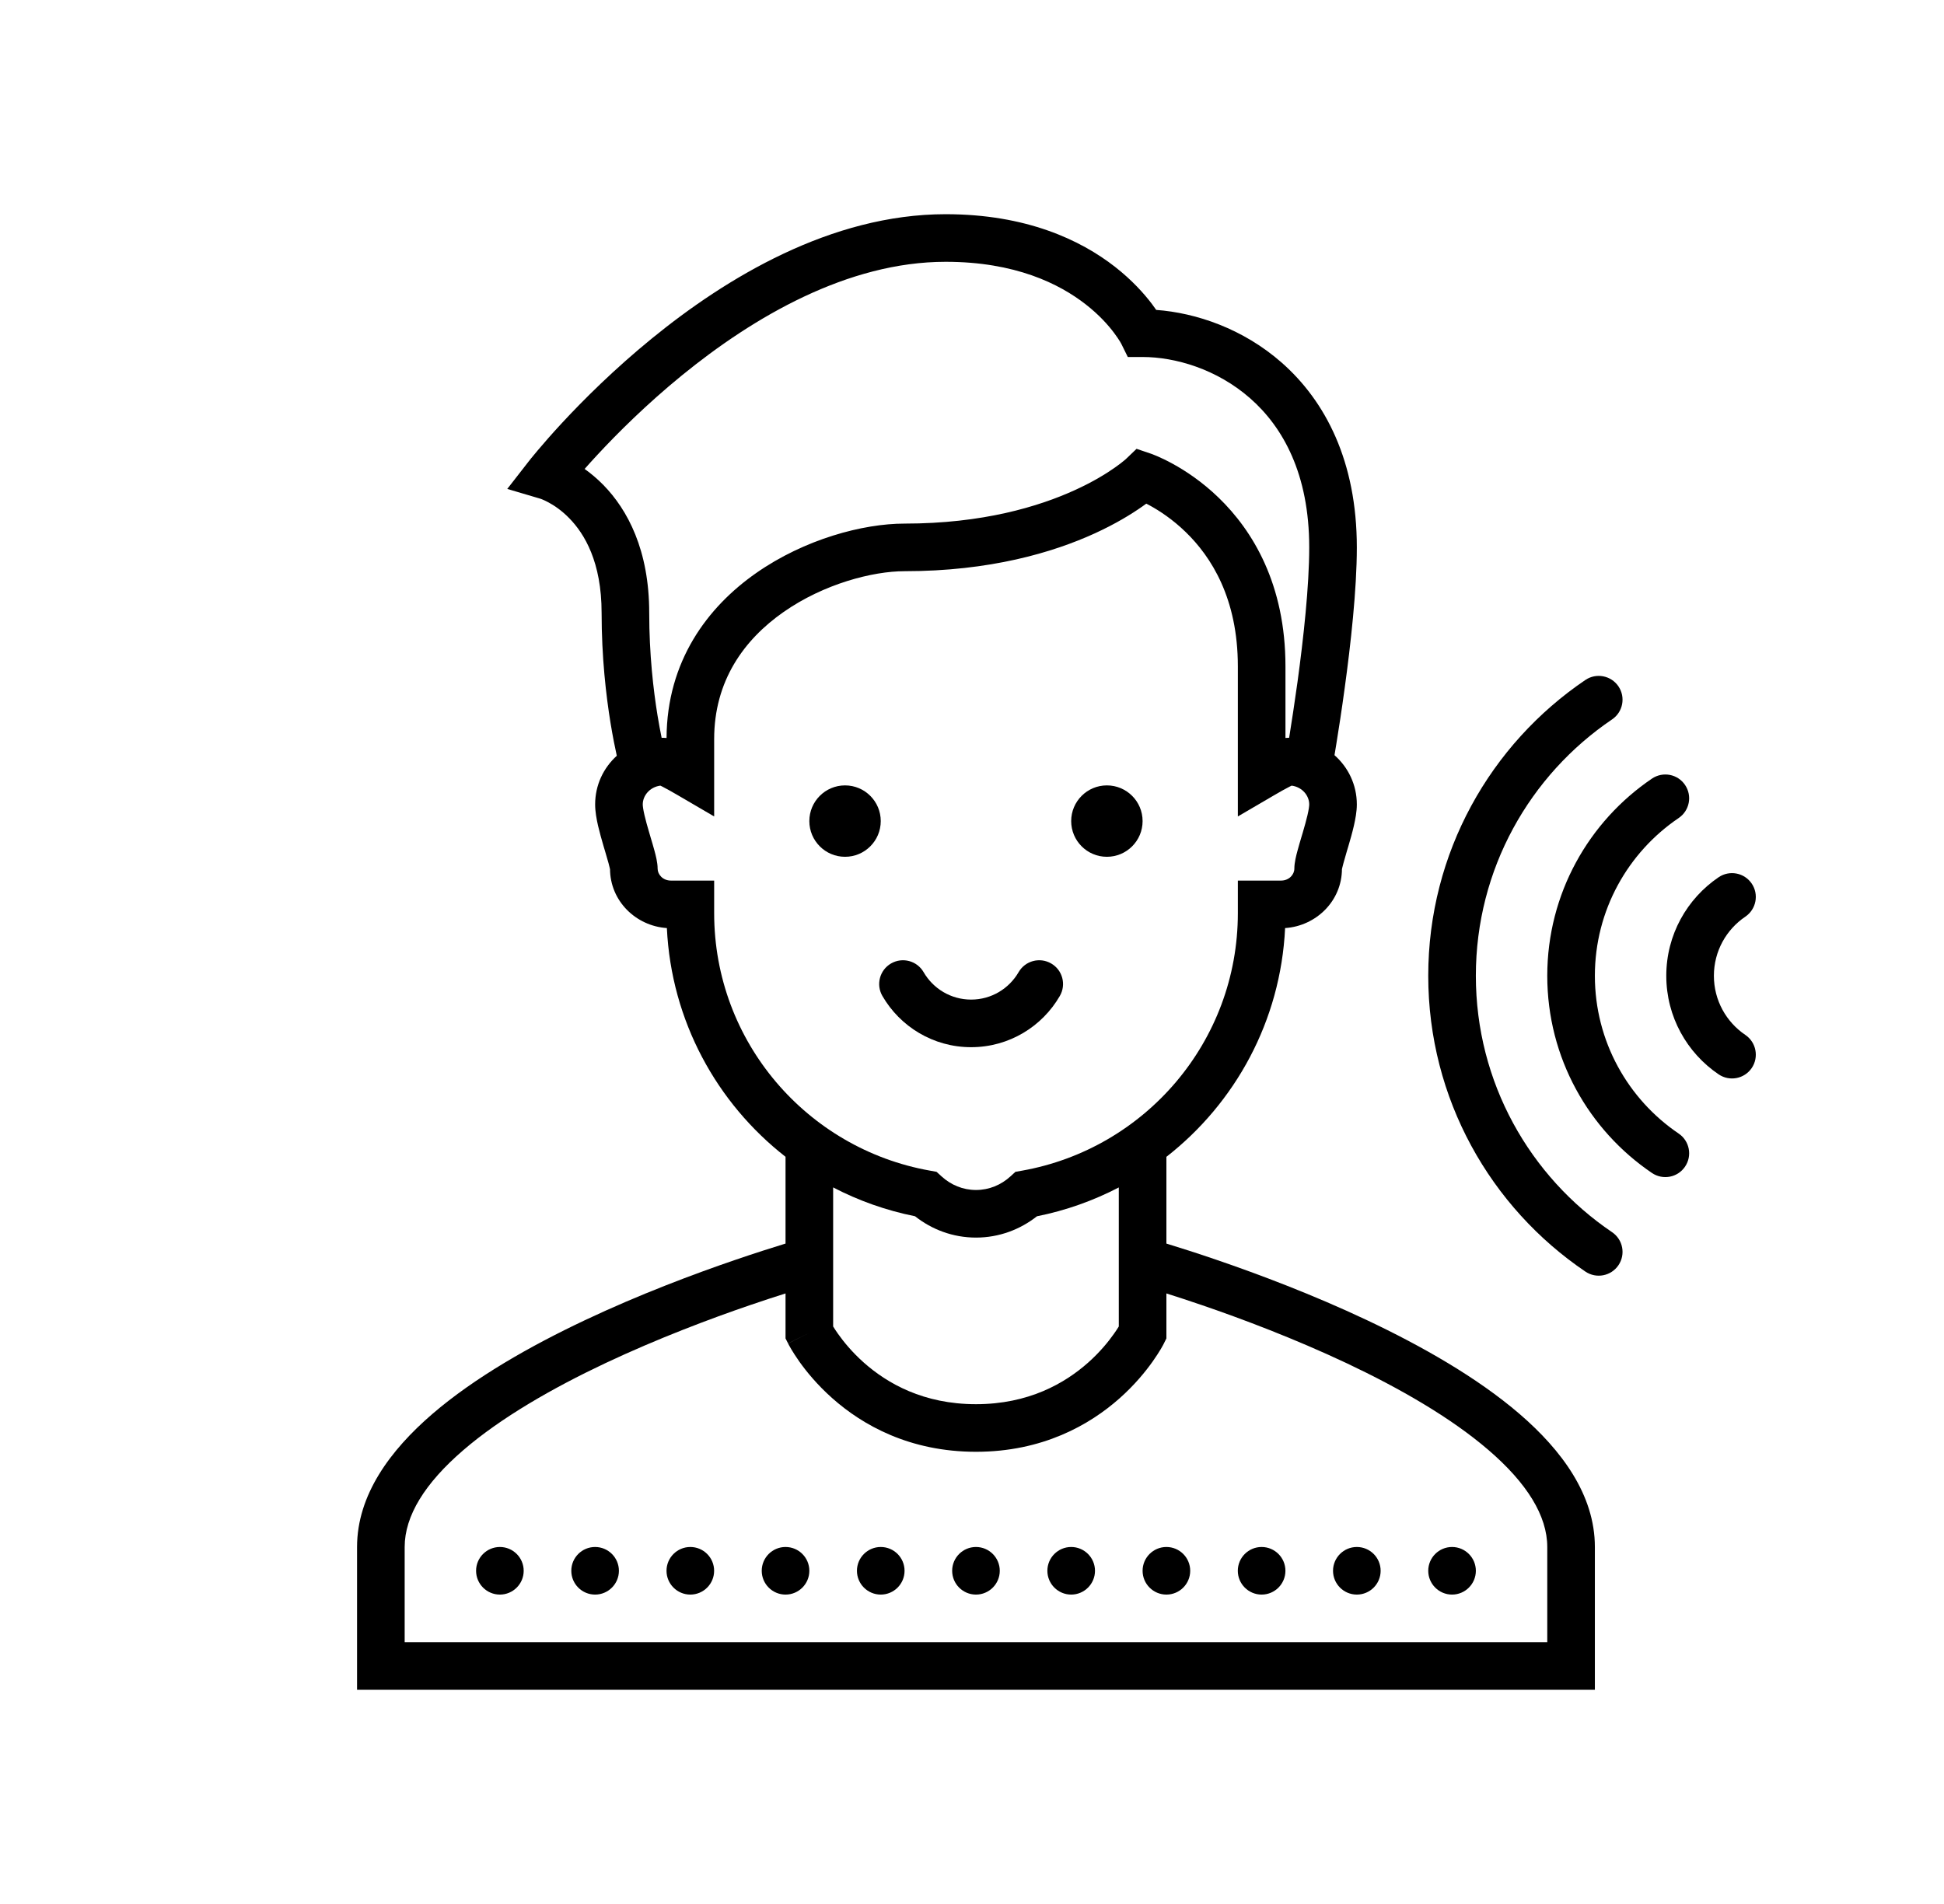 <?xml version="1.0" encoding="UTF-8"?>
<svg xmlns="http://www.w3.org/2000/svg" width="49" height="48" viewBox="0 0 49 48" fill="none">
  <path d="M28.8 20.7C28.8 21.197 28.397 21.6 27.9 21.6C27.403 21.6 27 21.197 27 20.7C27 20.203 27.403 19.8 27.9 19.8C28.397 19.8 28.8 20.203 28.8 20.7Z" fill="black"></path>
  <path d="M21.3 21.6C21.797 21.6 22.2 21.197 22.2 20.7C22.2 20.203 21.797 19.8 21.3 19.8C20.803 19.8 20.4 20.203 20.4 20.7C20.4 21.197 20.803 21.6 21.3 21.6Z" fill="black"></path>
  <path d="M23.28 24.508C23.114 24.221 22.747 24.123 22.46 24.289C22.174 24.454 22.075 24.821 22.241 25.108C22.687 25.879 23.521 26.4 24.478 26.4C25.434 26.4 26.269 25.879 26.714 25.108C26.88 24.821 26.782 24.454 26.495 24.289C26.208 24.123 25.841 24.221 25.675 24.508C25.435 24.923 24.988 25.2 24.478 25.2C23.967 25.2 23.52 24.923 23.28 24.508Z" fill="black"></path>
  <path d="M27 40.2C27.331 40.2 27.6 39.931 27.6 39.6C27.6 39.269 27.331 39 27 39C26.669 39 26.4 39.269 26.4 39.6C26.4 39.931 26.669 40.2 27 40.2Z" fill="black"></path>
  <path d="M24.6 40.2C24.931 40.2 25.2 39.931 25.2 39.6C25.2 39.269 24.931 39 24.6 39C24.269 39 24 39.269 24 39.6C24 39.931 24.269 40.2 24.6 40.2Z" fill="black"></path>
  <path d="M22.8 39.6C22.8 39.931 22.532 40.2 22.2 40.2C21.869 40.2 21.6 39.931 21.6 39.6C21.6 39.269 21.869 39 22.2 39C22.532 39 22.8 39.269 22.8 39.6Z" fill="black"></path>
  <path d="M19.8 40.2C20.132 40.2 20.4 39.931 20.4 39.6C20.4 39.269 20.132 39 19.8 39C19.469 39 19.2 39.269 19.2 39.6C19.2 39.931 19.469 40.2 19.8 40.2Z" fill="black"></path>
  <path d="M18 39.6C18 39.931 17.732 40.2 17.4 40.2C17.069 40.2 16.8 39.931 16.8 39.6C16.8 39.269 17.069 39 17.4 39C17.732 39 18 39.269 18 39.6Z" fill="black"></path>
  <path d="M15 40.2C15.331 40.2 15.6 39.931 15.6 39.6C15.6 39.269 15.331 39 15 39C14.668 39 14.4 39.269 14.4 39.6C14.4 39.931 14.668 40.2 15 40.2Z" fill="black"></path>
  <path d="M13.2 39.6C13.2 39.931 12.931 40.2 12.6 40.2C12.269 40.2 12 39.931 12 39.6C12 39.269 12.269 39 12.6 39C12.931 39 13.2 39.269 13.2 39.6Z" fill="black"></path>
  <path d="M34.2 40.2C34.532 40.2 34.8 39.931 34.8 39.6C34.8 39.269 34.532 39 34.2 39C33.869 39 33.6 39.269 33.6 39.6C33.6 39.931 33.869 40.2 34.2 40.2Z" fill="black"></path>
  <path d="M37.2 39.6C37.2 39.931 36.931 40.2 36.6 40.2C36.269 40.2 36 39.931 36 39.6C36 39.269 36.269 39 36.6 39C36.931 39 37.2 39.269 37.2 39.6Z" fill="black"></path>
  <path d="M31.8 40.2C32.132 40.2 32.4 39.931 32.4 39.6C32.4 39.269 32.132 39 31.8 39C31.469 39 31.2 39.269 31.2 39.6C31.2 39.931 31.469 40.2 31.8 40.2Z" fill="black"></path>
  <path d="M30 39.6C30 39.931 29.732 40.2 29.4 40.2C29.069 40.2 28.8 39.931 28.8 39.6C28.8 39.269 29.069 39 29.4 39C29.732 39 30 39.269 30 39.6Z" fill="black"></path>
  <path d="M16.428 8.535C18.3 7.008 20.945 5.4 23.836 5.4C25.864 5.4 27.235 6.048 28.105 6.727C28.536 7.064 28.838 7.403 29.035 7.663C29.075 7.717 29.111 7.767 29.143 7.813C30.151 7.887 31.333 8.287 32.305 9.141C33.408 10.111 34.2 11.629 34.2 13.8C34.2 14.863 34.045 16.247 33.894 17.346C33.819 17.899 33.743 18.388 33.686 18.739C33.667 18.854 33.651 18.955 33.637 19.038C33.98 19.341 34.2 19.78 34.2 20.281C34.2 20.46 34.163 20.653 34.126 20.816C34.087 20.987 34.035 21.167 33.988 21.328L33.947 21.465C33.915 21.575 33.886 21.672 33.863 21.759C33.833 21.87 33.825 21.912 33.825 21.912C33.825 21.912 33.825 21.907 33.825 21.9C33.825 22.715 33.173 23.345 32.392 23.397C32.28 25.741 31.134 27.81 29.4 29.164V31.351L29.439 31.363C29.74 31.455 30.169 31.591 30.682 31.767C31.707 32.118 33.08 32.632 34.456 33.282C35.827 33.93 37.232 34.725 38.304 35.648C39.36 36.558 40.2 37.685 40.2 39V42.6H9V39C9 37.685 9.84 36.558 10.896 35.648C11.968 34.725 13.373 33.93 14.744 33.282C16.12 32.632 17.493 32.118 18.518 31.767C19.032 31.591 19.46 31.455 19.761 31.363L19.8 31.351V29.163C18.067 27.81 16.921 25.74 16.809 23.397C16.029 23.345 15.376 22.715 15.376 21.9C15.376 21.907 15.375 21.912 15.375 21.912C15.375 21.912 15.368 21.87 15.338 21.759C15.314 21.672 15.286 21.575 15.253 21.465L15.212 21.328C15.165 21.167 15.114 20.987 15.074 20.816C15.037 20.653 15.001 20.459 15.001 20.28C15.001 19.788 15.213 19.356 15.547 19.053L15.546 19.049C15.503 18.857 15.447 18.579 15.39 18.233C15.277 17.542 15.164 16.571 15.164 15.451C15.164 14.169 14.732 13.457 14.352 13.068C14.157 12.867 13.963 12.739 13.822 12.664C13.752 12.626 13.696 12.602 13.662 12.588C13.644 12.581 13.632 12.576 13.627 12.575L13.625 12.574L12.786 12.326L13.327 11.631L13.328 11.629L13.332 11.625L13.344 11.61C13.354 11.597 13.368 11.579 13.387 11.555C13.425 11.508 13.481 11.441 13.553 11.355C13.696 11.185 13.906 10.943 14.174 10.654C14.71 10.077 15.482 9.307 16.428 8.535ZM21 29.935V33.441C21.031 33.491 21.072 33.554 21.124 33.628C21.263 33.824 21.477 34.088 21.774 34.352C22.363 34.875 23.276 35.4 24.6 35.4C25.925 35.4 26.838 34.875 27.427 34.352C27.724 34.088 27.938 33.824 28.076 33.628C28.129 33.554 28.17 33.491 28.2 33.441V29.936C27.559 30.269 26.867 30.517 26.137 30.663C25.717 30.994 25.186 31.2 24.601 31.2C24.015 31.2 23.484 30.994 23.064 30.662C22.334 30.516 21.641 30.269 21 29.935ZM32.502 18.547C32.557 18.203 32.631 17.725 32.706 17.183C32.855 16.091 33 14.775 33 13.8C33 11.949 32.338 10.768 31.513 10.043C30.67 9.301 29.615 9 28.8 9H28.427L28.264 8.669L28.259 8.66C28.254 8.65 28.244 8.632 28.229 8.608C28.198 8.558 28.149 8.482 28.077 8.387C27.934 8.197 27.704 7.936 27.366 7.673C26.7 7.153 25.588 6.6 23.836 6.6C21.365 6.6 18.992 7.992 17.186 9.465C16.294 10.193 15.562 10.923 15.054 11.471C14.935 11.599 14.829 11.716 14.736 11.822C14.887 11.93 15.05 12.064 15.212 12.23C15.815 12.849 16.364 13.863 16.364 15.451C16.364 16.493 16.469 17.397 16.574 18.04C16.61 18.259 16.646 18.448 16.677 18.601C16.693 18.6 16.709 18.6 16.726 18.6C16.751 18.6 16.776 18.602 16.801 18.605C16.81 16.672 17.829 15.306 19.062 14.445C20.281 13.593 21.751 13.2 22.8 13.2C24.771 13.2 26.187 12.77 27.097 12.354C27.553 12.146 27.885 11.94 28.098 11.79C28.204 11.716 28.281 11.655 28.329 11.615C28.353 11.596 28.369 11.581 28.379 11.573L28.387 11.565L28.648 11.315L28.993 11.432L28.995 11.432L28.999 11.434L29.011 11.438C29.02 11.441 29.032 11.446 29.047 11.451C29.076 11.462 29.116 11.478 29.165 11.499C29.263 11.541 29.398 11.604 29.557 11.691C29.875 11.865 30.297 12.14 30.718 12.548C31.572 13.374 32.401 14.725 32.401 16.8V18.604C32.425 18.602 32.45 18.6 32.475 18.6L32.493 18.6L32.502 18.547ZM28.981 12.743C28.95 12.727 28.921 12.711 28.893 12.697C28.86 12.721 28.825 12.746 28.788 12.772C28.52 12.96 28.125 13.204 27.596 13.446C26.537 13.93 24.952 14.4 22.801 14.4C21.997 14.4 20.767 14.718 19.75 15.429C18.751 16.127 18.001 17.167 18.001 18.632V20.583L17.098 20.055C16.941 19.963 16.803 19.886 16.7 19.833C16.678 19.822 16.66 19.813 16.645 19.806C16.376 19.842 16.201 20.059 16.201 20.28C16.201 20.319 16.211 20.404 16.244 20.547C16.275 20.681 16.317 20.832 16.364 20.99L16.399 21.11C16.434 21.226 16.469 21.343 16.496 21.445C16.527 21.559 16.576 21.743 16.576 21.9C16.576 22.043 16.704 22.2 16.913 22.2H18.001V23.021C18.001 26.267 20.346 28.961 23.436 29.511L23.606 29.542L23.735 29.659C23.969 29.872 24.27 30 24.601 30C24.931 30 25.233 29.872 25.467 29.659L25.595 29.542L25.765 29.512C28.855 28.961 31.201 26.267 31.201 23.021V22.2H32.288C32.497 22.2 32.625 22.043 32.625 21.9C32.625 21.743 32.674 21.559 32.705 21.445C32.732 21.343 32.767 21.226 32.801 21.11L32.837 20.99C32.883 20.832 32.926 20.681 32.957 20.547C32.99 20.404 33 20.318 33 20.279C33 20.059 32.825 19.842 32.557 19.806C32.541 19.813 32.523 19.822 32.502 19.833C32.398 19.886 32.26 19.963 32.104 20.055L31.201 20.583V16.8C31.201 15.085 30.53 14.036 29.883 13.41C29.555 13.092 29.226 12.877 28.981 12.743ZM19.864 33.868L19.8 33.742V32.608C19.551 32.687 19.248 32.785 18.907 32.902C17.907 33.244 16.58 33.743 15.256 34.367C13.927 34.995 12.632 35.737 11.679 36.558C10.71 37.392 10.2 38.215 10.2 39V41.4H39V39C39 38.215 38.49 37.392 37.521 36.558C36.568 35.737 35.273 34.995 33.944 34.367C32.62 33.743 31.293 33.244 30.293 32.902C29.952 32.785 29.65 32.687 29.4 32.608V33.742L29.337 33.868L29.336 33.87L29.336 33.871L29.334 33.874L29.329 33.884C29.325 33.891 29.32 33.901 29.314 33.913C29.301 33.936 29.283 33.968 29.26 34.008C29.213 34.086 29.146 34.194 29.055 34.322C28.875 34.576 28.602 34.912 28.224 35.248C27.463 35.925 26.276 36.6 24.6 36.6C22.925 36.6 21.738 35.925 20.977 35.248C20.599 34.912 20.325 34.576 20.145 34.322C20.055 34.194 19.987 34.086 19.941 34.008C19.918 33.968 19.9 33.936 19.887 33.913C19.881 33.901 19.875 33.891 19.872 33.884L19.867 33.874L19.865 33.871L19.864 33.87C19.864 33.87 19.864 33.868 20.4 33.6L19.864 33.868Z" fill="black"></path>
  <path d="M40.794 17.303C40.98 17.577 40.908 17.951 40.634 18.136C38.56 19.54 37.2 21.911 37.2 24.6C37.2 27.289 38.56 29.66 40.634 31.064C40.908 31.25 40.98 31.622 40.794 31.897C40.608 32.171 40.235 32.243 39.961 32.057C37.572 30.44 36 27.704 36 24.6C36 21.496 37.572 18.759 39.961 17.142C40.235 16.957 40.608 17.029 40.794 17.303Z" fill="black"></path>
  <path d="M42.313 20.622C42.587 20.436 42.659 20.063 42.473 19.789C42.288 19.514 41.915 19.443 41.64 19.628C40.048 20.706 39 22.531 39 24.6C39 26.669 40.048 28.494 41.64 29.572C41.915 29.757 42.288 29.686 42.473 29.411C42.659 29.137 42.587 28.764 42.313 28.578C41.037 27.714 40.2 26.254 40.2 24.6C40.2 22.946 41.037 21.486 42.313 20.622Z" fill="black"></path>
  <path d="M44.154 22.276C44.339 22.55 44.267 22.923 43.993 23.109C43.513 23.433 43.2 23.98 43.2 24.6C43.2 25.22 43.513 25.767 43.993 26.091C44.267 26.277 44.339 26.65 44.154 26.925C43.968 27.199 43.595 27.271 43.32 27.085C42.525 26.547 42 25.635 42 24.6C42 23.565 42.525 22.653 43.32 22.115C43.595 21.929 43.968 22.001 44.154 22.276Z" fill="black"></path>
</svg>
